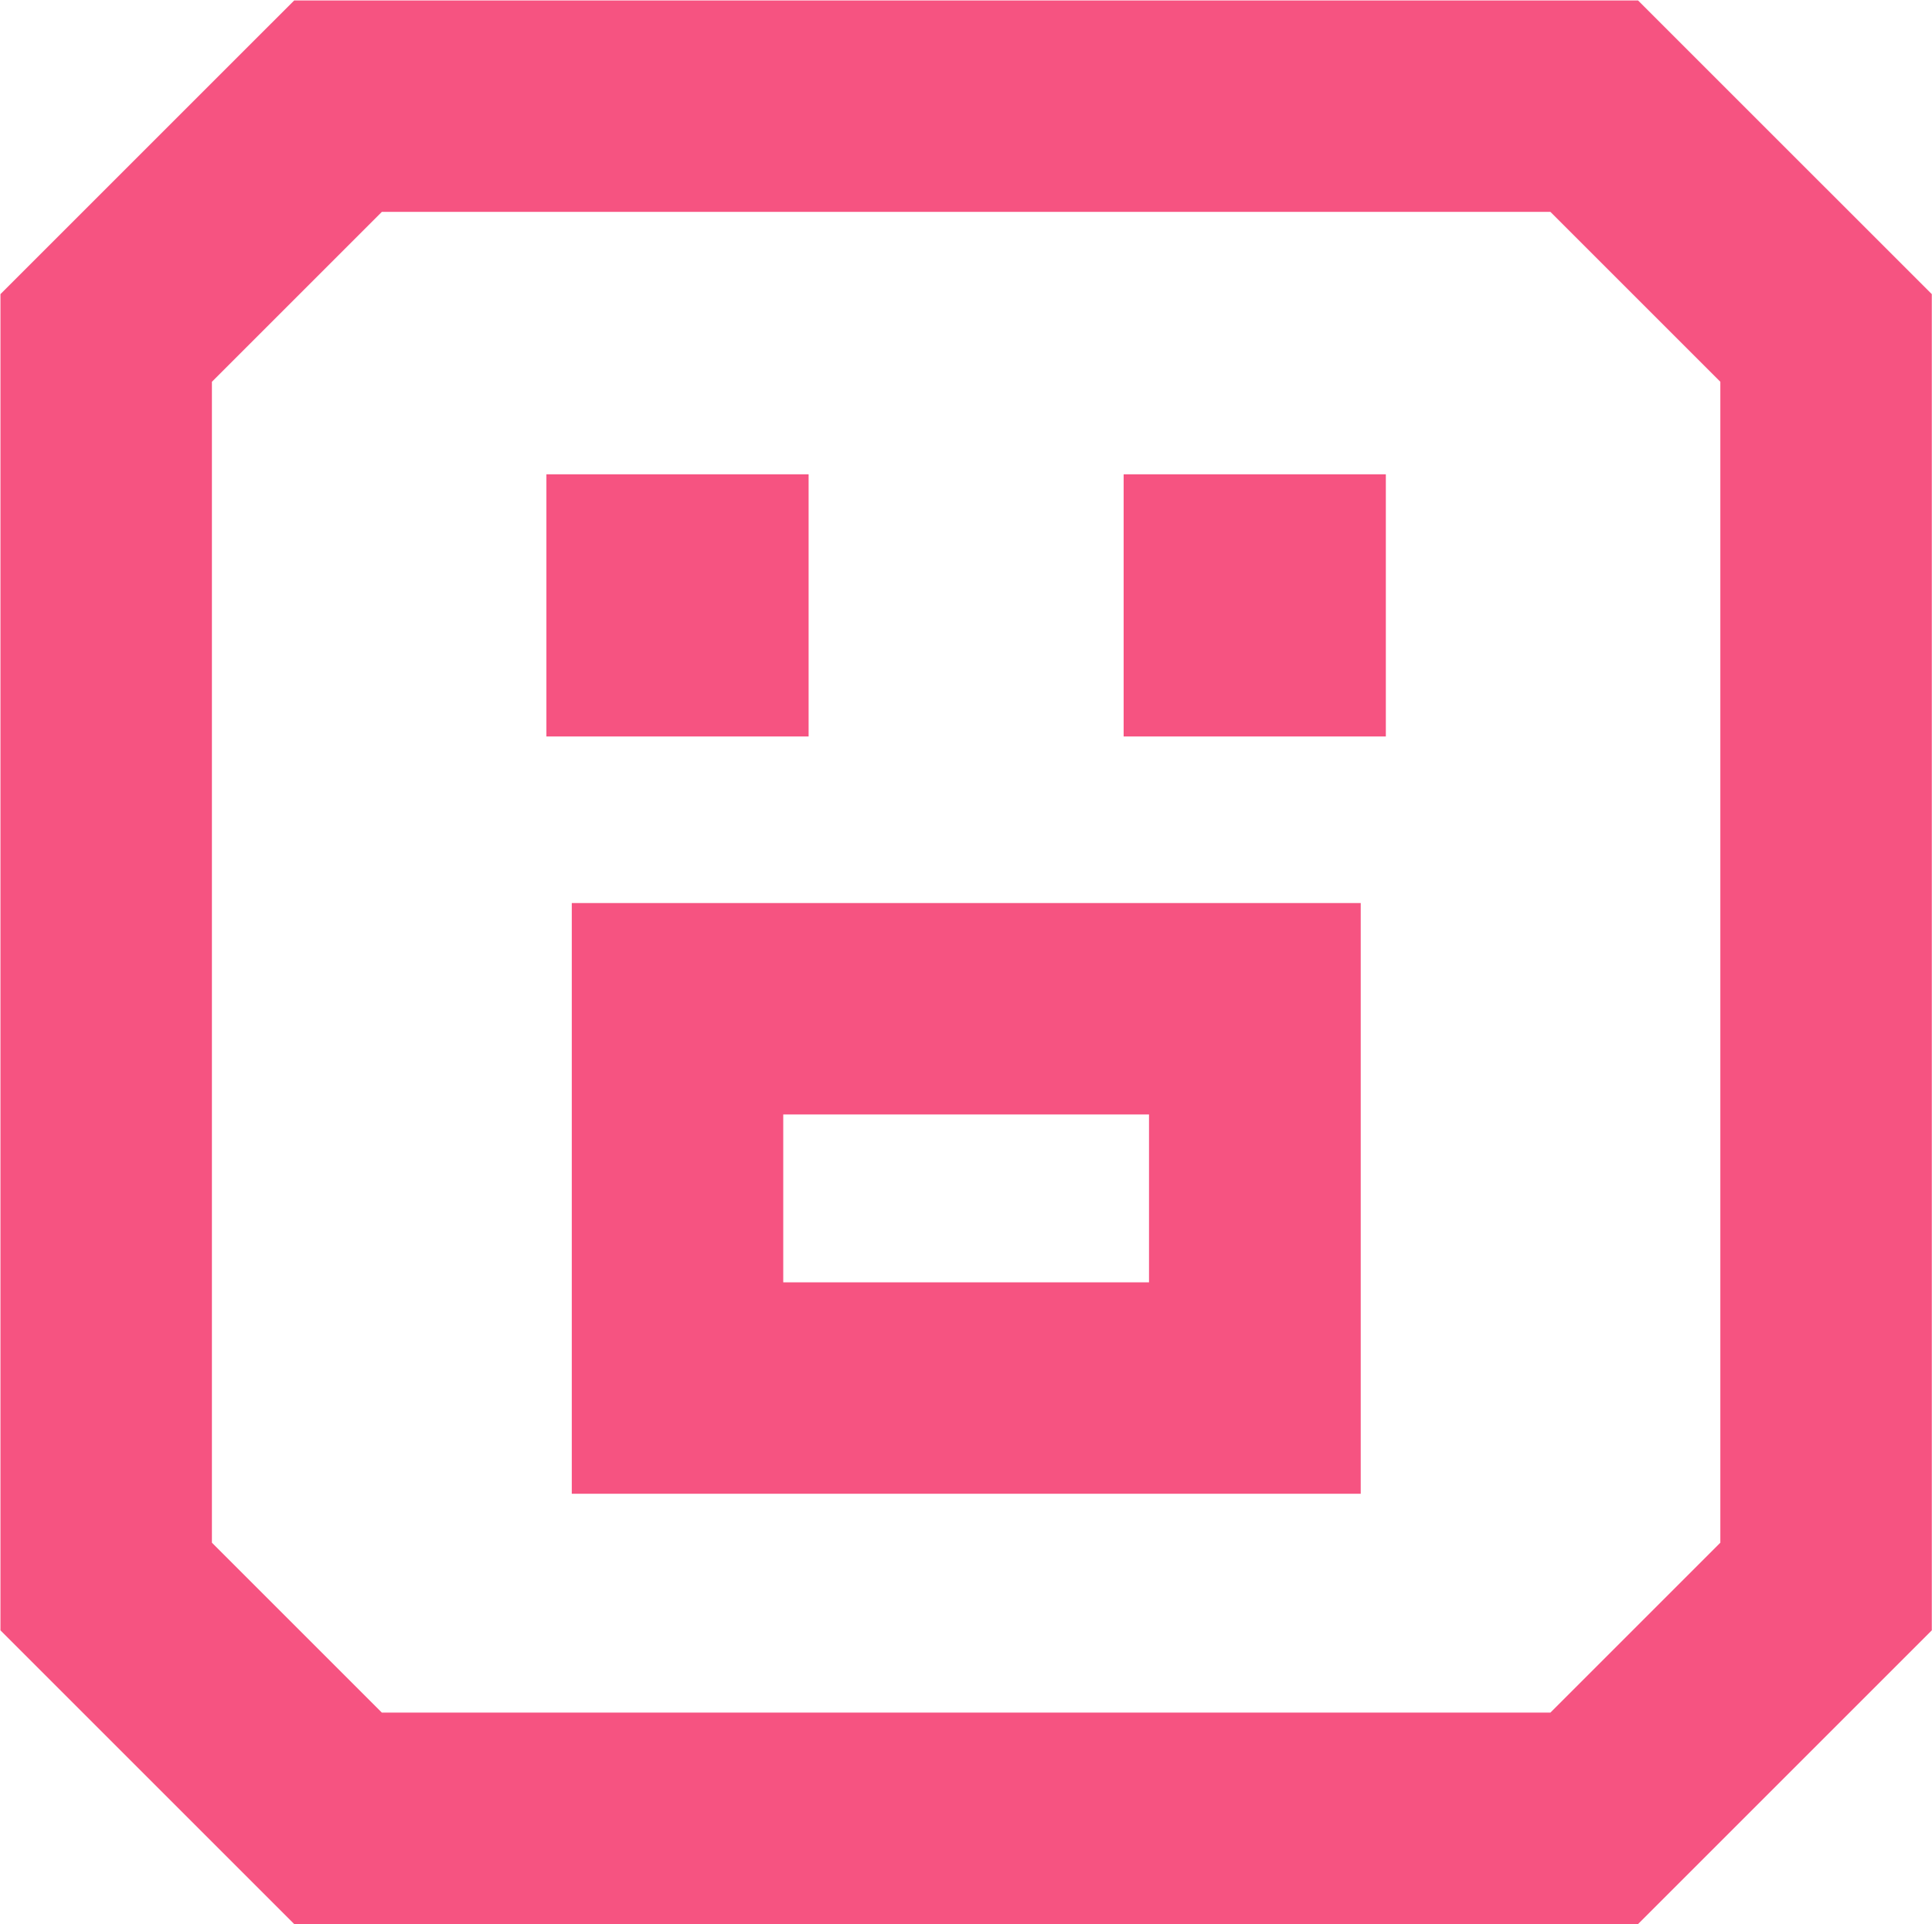 <?xml version="1.0" encoding="UTF-8"?> <svg xmlns="http://www.w3.org/2000/svg" width="2048" height="2040" viewBox="0 0 2048 2040" fill="none"> <path d="M830.271 1181.55H1218V1359.52H830.271V1181.55ZM606.113 1583.67H1442.43V957.402H606.113V1583.67Z" fill="#F65381"></path> <path d="M857.169 502.852H579.215V780.799H857.169V502.852Z" fill="#F65381"></path> <path d="M1469.05 502.852H1191.1V780.799H1469.05V502.852Z" fill="#F65381"></path> <path d="M1823.63 1635.56L1643.49 1815.7H404.777L224.635 1635.56V404.768L404.777 224.632H1643.49L1823.63 404.768V1635.56ZM1736.41 0.48H311.855L0.479 311.847V1728.48L311.855 2039.85H1736.41L2047.79 1728.48V311.847L1736.41 0.48Z" fill="#F65381"></path> </svg> 